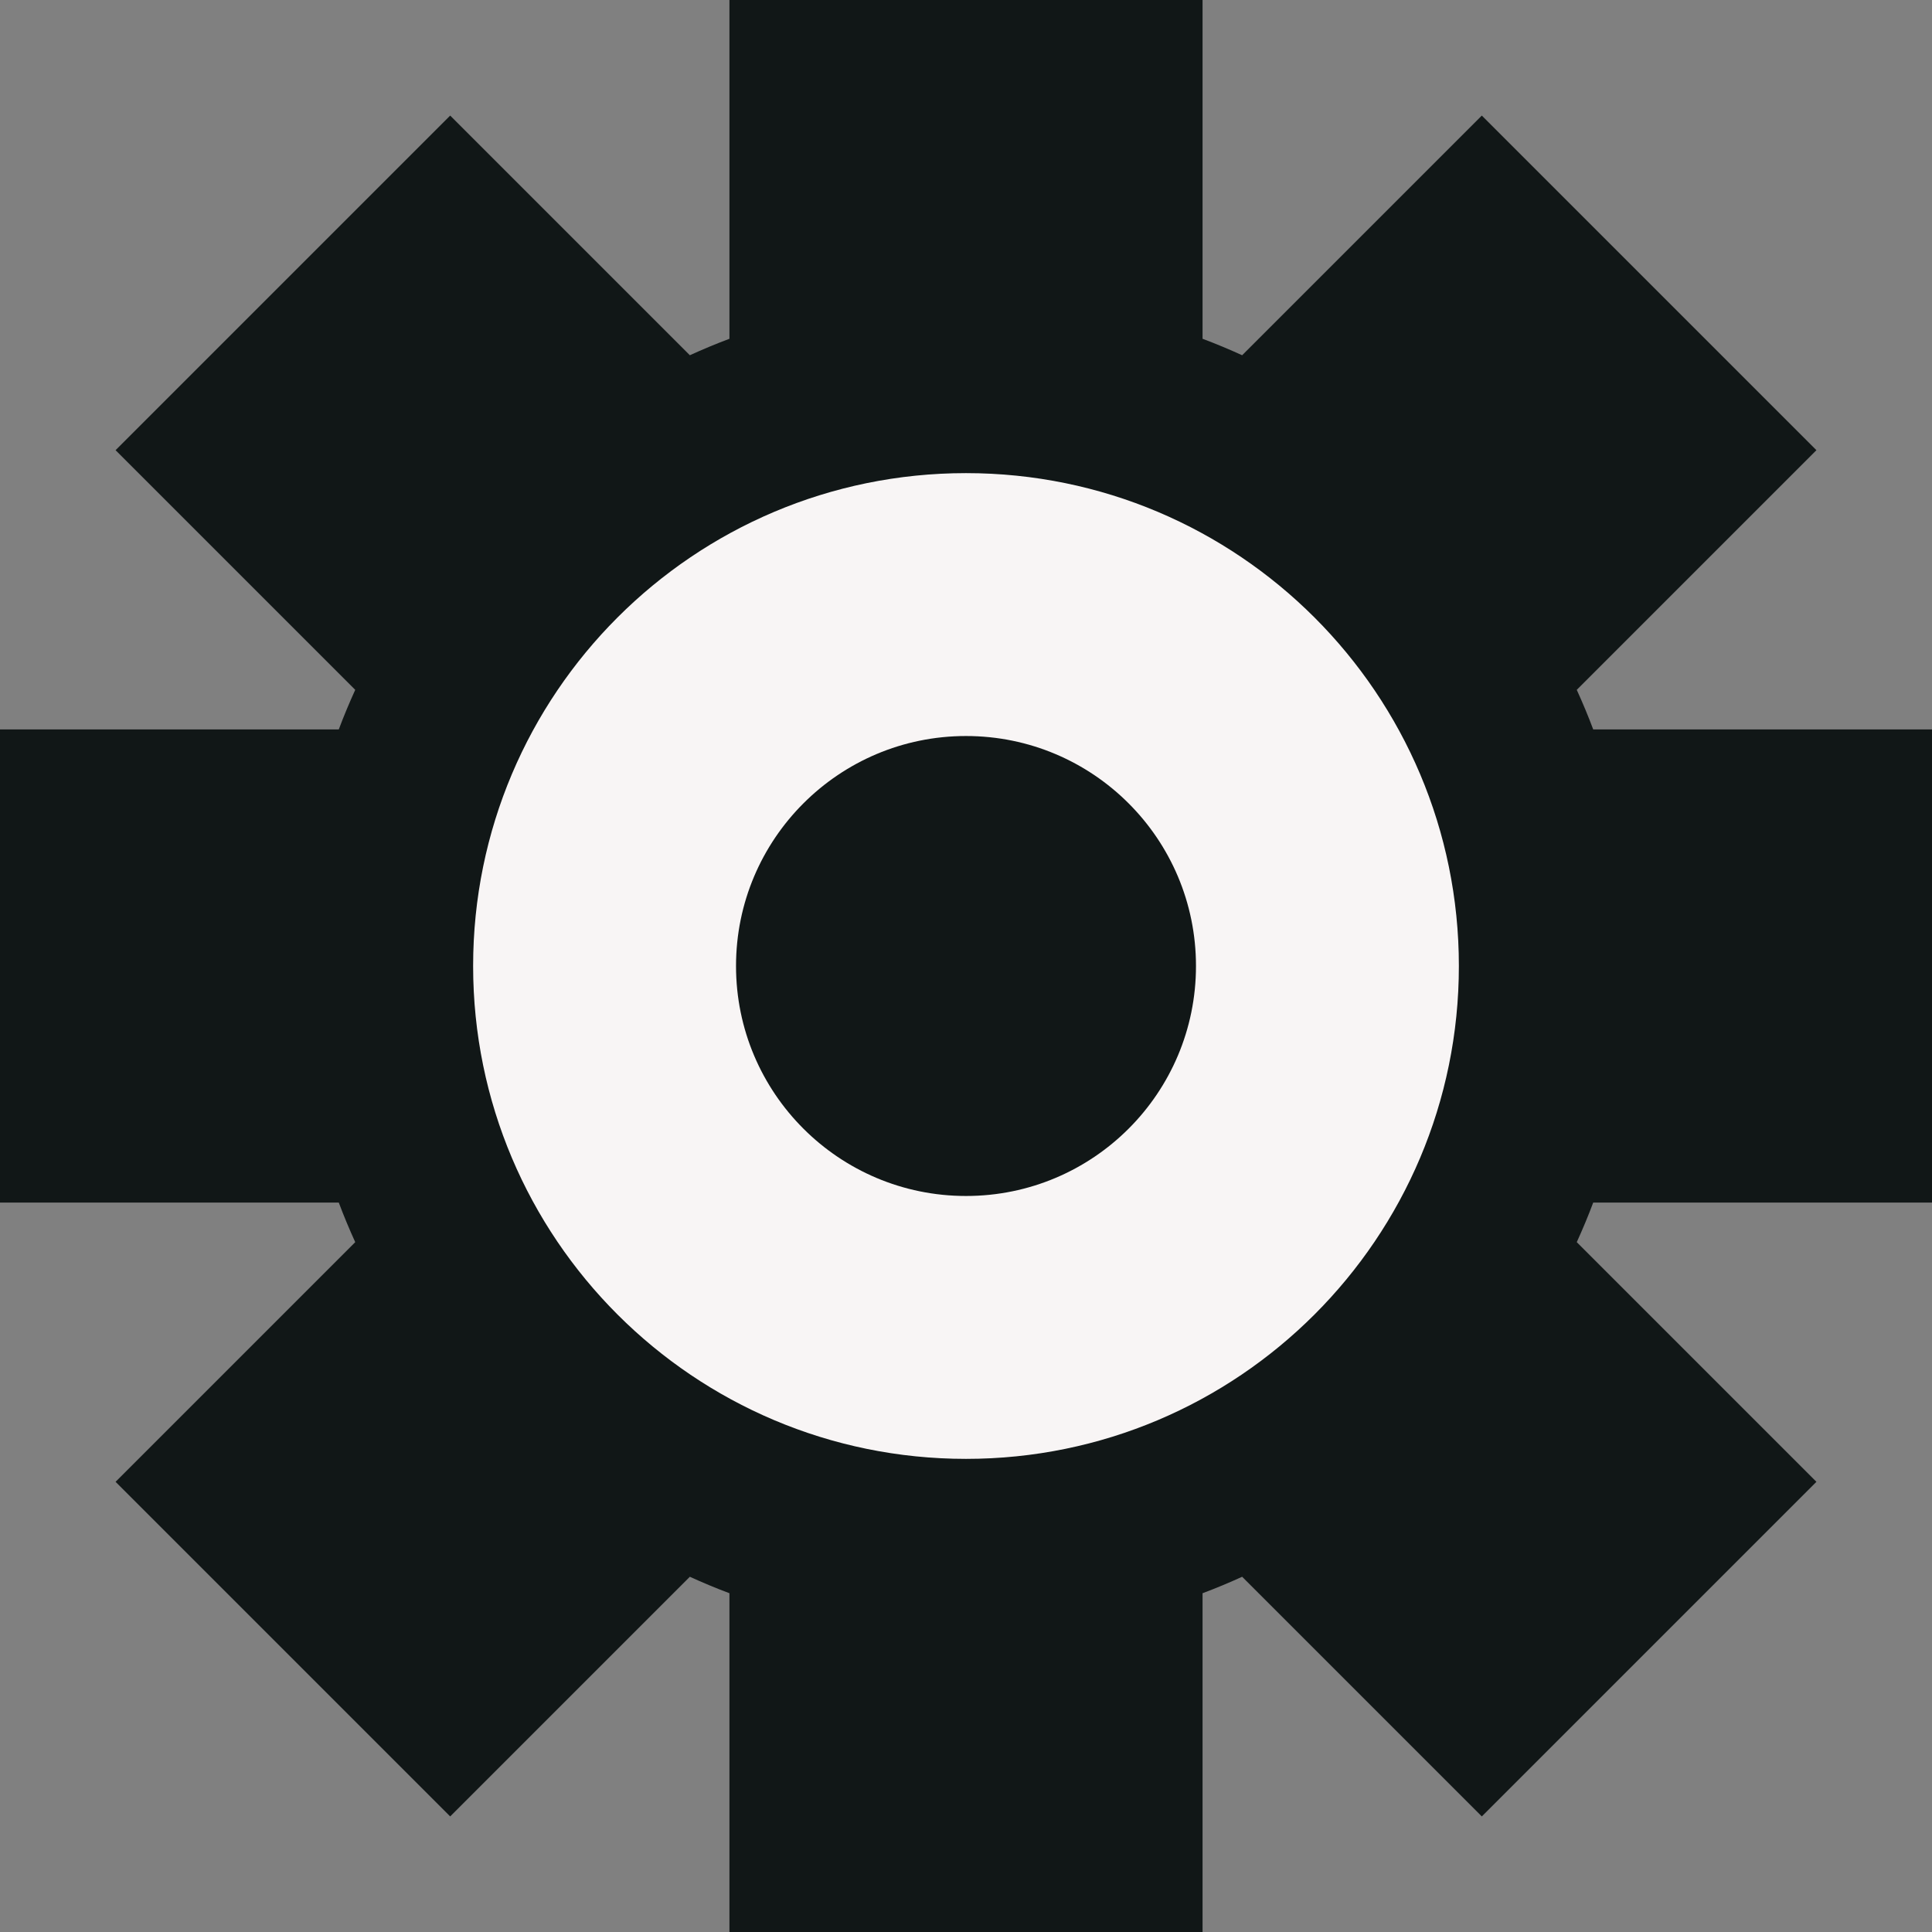 <?xml version="1.0" encoding="UTF-8" standalone="no"?><svg xmlns="http://www.w3.org/2000/svg" xmlns:xlink="http://www.w3.org/1999/xlink" fill="#000000" height="199.6" preserveAspectRatio="xMidYMid meet" version="1.1" viewBox="112.8 112.8 199.6 199.6" width="199.6" zoomAndPan="magnify">
 <rect x="112.8" y="112.8" width="199.6" height="199.6" fill="#808080" stroke="none"/>
 <g id="surface1">
  <g id="change1_1"><path d="m312.41 237.04v-48.88h-35.01c-0.52-1.39-1.09-2.75-1.7-4.09l24.76-24.76-34.57-34.57-24.76 24.76c-1.34-0.61-2.7-1.18-4.09-1.7v-35.01h-48.88v35.01c-1.39 0.52-2.75 1.09-4.09 1.7l-24.76-24.76-34.57 34.57 24.76 24.76c-0.61 1.34-1.18 2.7-1.7 4.09h-35.01v48.88h35.01c0.52 1.39 1.09 2.75 1.7 4.09l-24.76 24.76 34.57 34.57 24.76-24.76c1.34 0.61 2.7 1.18 4.09 1.7v35.01h48.88v-35.01c1.39-0.52 2.75-1.09 4.09-1.7l24.76 24.76 34.57-34.57-24.76-24.76c0.61-1.34 1.18-2.7 1.7-4.09h35.01" fill="#111717"/></g>
  <g id="change2_1"><path d="m263.52 212.6c0 28.12-22.8 50.92-50.92 50.92s-50.92-22.8-50.92-50.92 22.8-50.92 50.92-50.92 50.92 22.8 50.92 50.92" fill="#f8f5f5"/></g>
  <g id="change1_2"><path d="m236.36 212.6c0 13.13-10.63 23.76-23.76 23.76-13.12 0-23.76-10.63-23.76-23.76 0-13.12 10.64-23.76 23.76-23.76 13.13 0 23.76 10.64 23.76 23.76" fill="#111717"/></g>
 </g>
</svg>